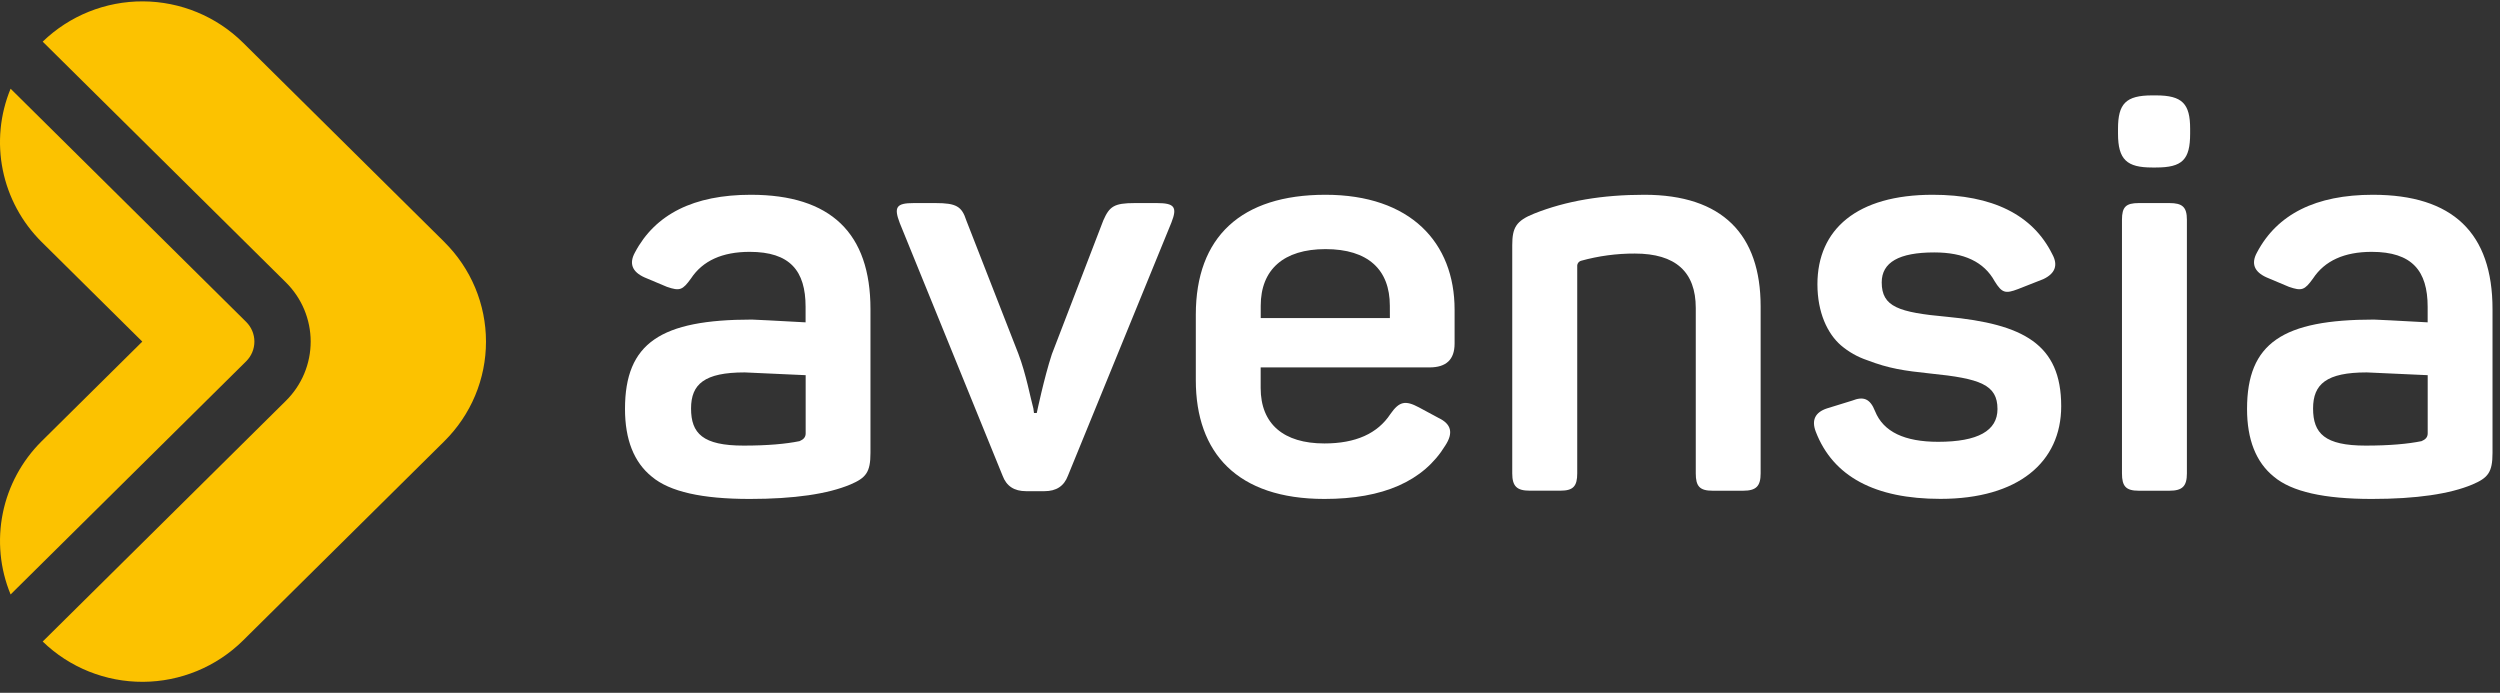 <svg width="166" height="46" viewBox="0 0 166 46" fill="none" xmlns="http://www.w3.org/2000/svg">
<rect x="0" y="0" width="166" height="46" fill="#333333" stroke="none"/>
<path d="M49.855 12.933C55.164 12.933 57.799 15.476 57.799 20.525V30.071C57.799 31.362 57.501 31.73 56.462 32.172C54.972 32.798 52.749 33.13 49.779 33.13C46.622 33.13 44.469 32.652 43.281 31.651C42.093 30.693 41.5 29.187 41.5 27.154C41.5 22.769 43.875 21.22 49.928 21.22C50.187 21.22 51.376 21.294 53.491 21.404V20.372C53.491 17.977 52.452 16.723 49.779 16.723C47.959 16.723 46.66 17.313 45.881 18.492C45.323 19.266 45.138 19.34 44.284 19.046L42.794 18.419C41.977 18.051 41.755 17.498 42.162 16.761C43.506 14.221 46.068 12.933 49.855 12.933ZM53.496 24.912C50.897 24.8 49.562 24.728 49.449 24.728C46.776 24.728 45.886 25.502 45.886 27.123C45.886 28.781 46.665 29.588 49.375 29.588C50.972 29.588 52.197 29.476 53.089 29.292C53.349 29.182 53.496 29.034 53.496 28.776V24.912Z" fill="white"/>
<path d="M76.817 13.484C77.975 13.484 78.191 13.742 77.783 14.774L70.913 31.582C70.653 32.282 70.134 32.614 69.354 32.614H68.129C67.35 32.614 66.83 32.285 66.57 31.582L59.745 14.812C59.336 13.742 59.522 13.484 60.673 13.484H62.122C63.495 13.484 63.866 13.706 64.162 14.634L67.616 23.48C68.136 24.844 68.432 26.466 68.618 27.13L68.656 27.424H68.841C68.841 27.424 69.324 25.102 69.844 23.517L73.26 14.634C73.667 13.713 73.965 13.484 75.339 13.484H76.817Z" fill="white"/>
<path d="M79.402 20.893C79.402 15.734 82.409 12.933 88.008 12.933C93.652 12.933 96.585 16.102 96.585 20.563V22.81C96.585 23.88 96.029 24.396 94.915 24.396H83.708V25.759C83.708 28.155 85.231 29.445 87.94 29.445C90.021 29.445 91.469 28.788 92.323 27.491C92.917 26.643 93.316 26.57 94.216 27.049L95.516 27.749C96.37 28.155 96.519 28.745 95.961 29.593C94.513 31.952 91.84 33.131 87.94 33.13C82.148 33.13 79.402 30.071 79.402 25.244V20.893ZM92.285 20.3C92.285 17.904 90.837 16.541 88.015 16.541C85.231 16.541 83.712 17.904 83.712 20.3V21.121H92.288L92.285 20.3Z" fill="white"/>
<path d="M109.183 12.933C114.382 12.933 116.906 15.586 116.906 20.341V31.434C116.906 32.282 116.609 32.584 115.747 32.584H113.713C112.859 32.584 112.599 32.289 112.599 31.434V20.451C112.599 18.055 111.262 16.836 108.553 16.836C107.348 16.832 106.148 16.993 104.988 17.314C104.908 17.337 104.839 17.386 104.791 17.453C104.744 17.521 104.721 17.602 104.728 17.684V31.431C104.728 32.279 104.468 32.581 103.614 32.581H101.571C100.717 32.581 100.413 32.285 100.413 31.431V16.286C100.413 15.106 100.673 14.664 101.859 14.186C103.985 13.338 106.398 12.933 109.183 12.933Z" fill="white"/>
<path d="M128.325 12.933C132.297 12.933 134.972 14.258 136.27 16.876C136.678 17.613 136.455 18.166 135.675 18.535L134.005 19.192C133.151 19.521 132.928 19.452 132.446 18.677C131.74 17.387 130.404 16.761 128.436 16.761C126.096 16.761 124.946 17.418 124.946 18.75C124.946 20.372 126.06 20.742 129.29 21.036C134.34 21.516 136.864 22.843 136.864 26.97C136.864 30.693 134.005 33.125 128.843 33.125C124.501 33.125 121.715 31.646 120.568 28.666C120.27 27.892 120.53 27.376 121.31 27.118L122.981 26.602C123.724 26.307 124.17 26.454 124.504 27.302C125.058 28.679 126.47 29.336 128.698 29.336C131.333 29.336 132.633 28.599 132.633 27.161C132.633 25.539 131.475 25.134 128.178 24.802C126.432 24.618 125.431 24.473 123.983 23.918C123.342 23.703 122.749 23.367 122.236 22.929C121.346 22.155 120.677 20.755 120.677 18.875C120.677 15.218 123.314 12.933 128.325 12.933Z" fill="white"/>
<path d="M143.16 6.334C144.904 6.334 145.425 6.888 145.425 8.545V8.874C145.425 10.606 144.904 11.122 143.16 11.122H142.9C141.228 11.122 140.636 10.606 140.636 8.874V8.545C140.636 6.888 141.155 6.334 142.9 6.334H143.16ZM144.052 13.484C144.904 13.484 145.21 13.742 145.21 14.59V31.434C145.21 32.282 144.912 32.584 144.052 32.584H142.013C141.159 32.584 140.899 32.288 140.899 31.434V14.59C140.899 13.742 141.159 13.484 142.013 13.484H144.052Z" fill="white"/>
<path d="M157.558 12.933C162.868 12.933 165.503 15.476 165.503 20.525V30.071C165.503 31.362 165.206 31.73 164.165 32.172C162.676 32.798 160.453 33.13 157.482 33.13C154.326 33.13 152.173 32.652 150.984 31.651C149.798 30.693 149.204 29.187 149.204 27.154C149.204 22.769 151.579 21.22 157.631 21.22C157.891 21.22 159.079 21.294 161.196 21.404V20.372C161.196 17.977 160.155 16.723 157.482 16.723C155.663 16.723 154.363 17.313 153.585 18.492C153.027 19.266 152.841 19.34 151.987 19.046L150.498 18.419C149.68 18.051 149.458 17.498 149.866 16.761C151.208 14.221 153.77 12.933 157.558 12.933ZM161.199 24.912C158.599 24.8 157.264 24.728 157.151 24.728C154.478 24.728 153.588 25.502 153.588 27.123C153.588 28.781 154.367 29.588 157.077 29.588C158.674 29.588 159.89 29.476 160.791 29.292C161.05 29.182 161.199 29.034 161.199 28.776V24.912Z" fill="white"/>
<path d="M2.765 16.066L9.448 22.682L2.765 29.298C1.45 30.604 0.552 32.266 0.186 34.076C-0.181 35.886 -0.001 37.763 0.704 39.472L16.345 23.99C16.518 23.818 16.656 23.615 16.75 23.39C16.844 23.166 16.892 22.925 16.892 22.682C16.892 22.439 16.844 22.198 16.75 21.974C16.656 21.75 16.518 21.546 16.345 21.374L0.704 5.891C-0.001 7.599 -0.182 9.477 0.185 11.287C0.552 13.098 1.449 14.76 2.765 16.066Z" fill="#FCC200"/>
<path d="M29.503 16.066L16.133 2.831C14.37 1.088 11.986 0.104 9.497 0.091C7.009 0.079 4.615 1.04 2.835 2.766L18.99 18.757C19.509 19.272 19.922 19.884 20.203 20.557C20.484 21.231 20.629 21.953 20.629 22.682C20.629 23.411 20.484 24.133 20.203 24.807C19.922 25.48 19.509 26.092 18.99 26.607L2.835 42.598C4.615 44.324 7.009 45.285 9.497 45.273C11.986 45.26 14.37 44.276 16.133 42.533L29.501 29.3C30.378 28.432 31.075 27.401 31.55 26.266C32.025 25.131 32.27 23.913 32.27 22.684C32.27 21.454 32.025 20.237 31.55 19.101C31.075 17.966 30.378 16.935 29.501 16.067L29.503 16.066Z" fill="#FCC200"/>
</svg>
